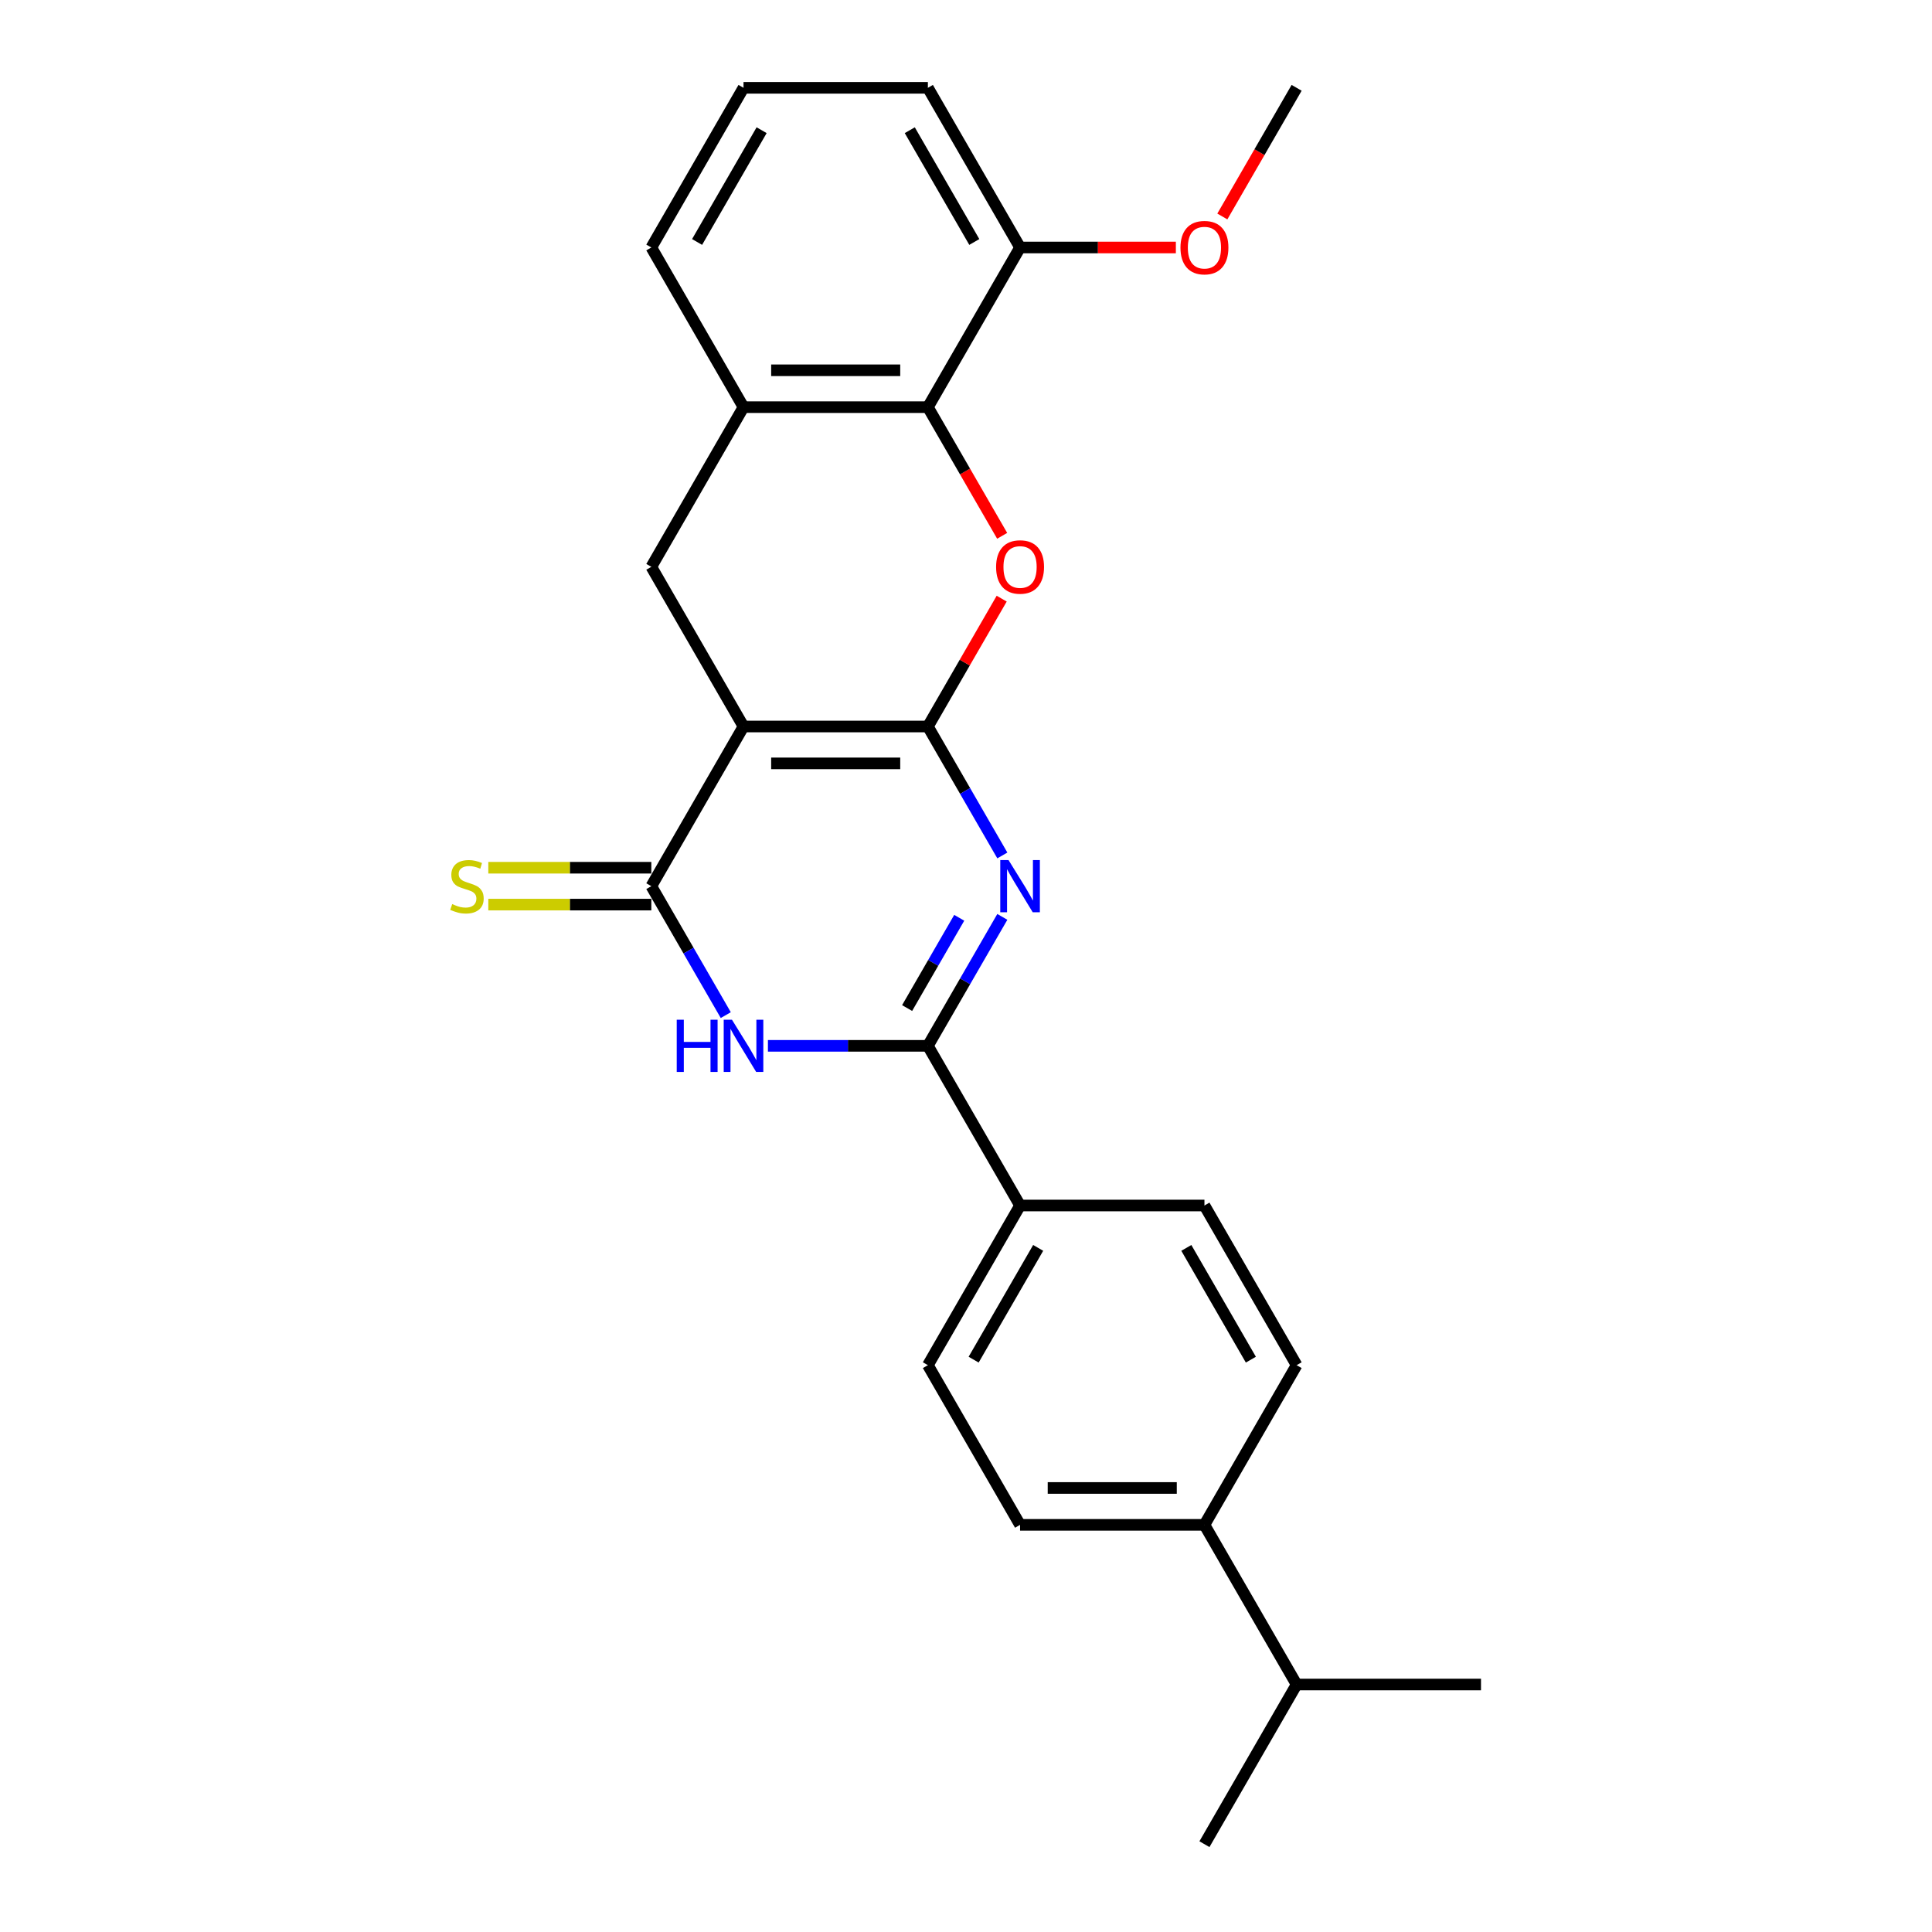<?xml version='1.0' encoding='iso-8859-1'?>
<svg version='1.1' baseProfile='full'
              xmlns='http://www.w3.org/2000/svg'
                      xmlns:rdkit='http://www.rdkit.org/xml'
                      xmlns:xlink='http://www.w3.org/1999/xlink'
                  xml:space='preserve'
width='1000px' height='1000px' viewBox='0 0 1000 1000'>
<!-- END OF HEADER -->
<rect style='opacity:1.0;fill:#FFFFFF;stroke:none' width='1000' height='1000' x='0' y='0'> </rect>
<path class='bond-0' d='M 480.27,376.033 L 384.84,376.033' style='fill:none;fill-rule:evenodd;stroke:#000000;stroke-width:6px;stroke-linecap:butt;stroke-linejoin:miter;stroke-opacity:1' />
<path class='bond-0' d='M 465.955,395.119 L 399.154,395.119' style='fill:none;fill-rule:evenodd;stroke:#000000;stroke-width:6px;stroke-linecap:butt;stroke-linejoin:miter;stroke-opacity:1' />
<path class='bond-1' d='M 480.27,376.033 L 499.538,409.406' style='fill:none;fill-rule:evenodd;stroke:#000000;stroke-width:6px;stroke-linecap:butt;stroke-linejoin:miter;stroke-opacity:1' />
<path class='bond-1' d='M 499.538,409.406 L 518.806,442.779' style='fill:none;fill-rule:evenodd;stroke:#0000FF;stroke-width:6px;stroke-linecap:butt;stroke-linejoin:miter;stroke-opacity:1' />
<path class='bond-5' d='M 480.27,376.033 L 499.372,342.946' style='fill:none;fill-rule:evenodd;stroke:#000000;stroke-width:6px;stroke-linecap:butt;stroke-linejoin:miter;stroke-opacity:1' />
<path class='bond-5' d='M 499.372,342.946 L 518.475,309.86' style='fill:none;fill-rule:evenodd;stroke:#FF0000;stroke-width:6px;stroke-linecap:butt;stroke-linejoin:miter;stroke-opacity:1' />
<path class='bond-2' d='M 384.84,376.033 L 337.125,458.678' style='fill:none;fill-rule:evenodd;stroke:#000000;stroke-width:6px;stroke-linecap:butt;stroke-linejoin:miter;stroke-opacity:1' />
<path class='bond-7' d='M 384.84,376.033 L 337.125,293.388' style='fill:none;fill-rule:evenodd;stroke:#000000;stroke-width:6px;stroke-linecap:butt;stroke-linejoin:miter;stroke-opacity:1' />
<path class='bond-3' d='M 518.806,474.576 L 499.538,507.949' style='fill:none;fill-rule:evenodd;stroke:#0000FF;stroke-width:6px;stroke-linecap:butt;stroke-linejoin:miter;stroke-opacity:1' />
<path class='bond-3' d='M 499.538,507.949 L 480.27,541.322' style='fill:none;fill-rule:evenodd;stroke:#000000;stroke-width:6px;stroke-linecap:butt;stroke-linejoin:miter;stroke-opacity:1' />
<path class='bond-3' d='M 496.496,475.045 L 483.009,498.406' style='fill:none;fill-rule:evenodd;stroke:#0000FF;stroke-width:6px;stroke-linecap:butt;stroke-linejoin:miter;stroke-opacity:1' />
<path class='bond-3' d='M 483.009,498.406 L 469.521,521.767' style='fill:none;fill-rule:evenodd;stroke:#000000;stroke-width:6px;stroke-linecap:butt;stroke-linejoin:miter;stroke-opacity:1' />
<path class='bond-10' d='M 337.125,449.135 L 294.936,449.135' style='fill:none;fill-rule:evenodd;stroke:#000000;stroke-width:6px;stroke-linecap:butt;stroke-linejoin:miter;stroke-opacity:1' />
<path class='bond-10' d='M 294.936,449.135 L 252.746,449.135' style='fill:none;fill-rule:evenodd;stroke:#CCCC00;stroke-width:6px;stroke-linecap:butt;stroke-linejoin:miter;stroke-opacity:1' />
<path class='bond-10' d='M 337.125,468.221 L 294.936,468.221' style='fill:none;fill-rule:evenodd;stroke:#000000;stroke-width:6px;stroke-linecap:butt;stroke-linejoin:miter;stroke-opacity:1' />
<path class='bond-10' d='M 294.936,468.221 L 252.746,468.221' style='fill:none;fill-rule:evenodd;stroke:#CCCC00;stroke-width:6px;stroke-linecap:butt;stroke-linejoin:miter;stroke-opacity:1' />
<path class='bond-26' d='M 337.125,458.678 L 356.393,492.051' style='fill:none;fill-rule:evenodd;stroke:#000000;stroke-width:6px;stroke-linecap:butt;stroke-linejoin:miter;stroke-opacity:1' />
<path class='bond-26' d='M 356.393,492.051 L 375.661,525.424' style='fill:none;fill-rule:evenodd;stroke:#0000FF;stroke-width:6px;stroke-linecap:butt;stroke-linejoin:miter;stroke-opacity:1' />
<path class='bond-4' d='M 480.27,541.322 L 438.872,541.322' style='fill:none;fill-rule:evenodd;stroke:#000000;stroke-width:6px;stroke-linecap:butt;stroke-linejoin:miter;stroke-opacity:1' />
<path class='bond-4' d='M 438.872,541.322 L 397.475,541.322' style='fill:none;fill-rule:evenodd;stroke:#0000FF;stroke-width:6px;stroke-linecap:butt;stroke-linejoin:miter;stroke-opacity:1' />
<path class='bond-9' d='M 480.27,541.322 L 527.985,623.967' style='fill:none;fill-rule:evenodd;stroke:#000000;stroke-width:6px;stroke-linecap:butt;stroke-linejoin:miter;stroke-opacity:1' />
<path class='bond-6' d='M 518.718,277.337 L 499.494,244.04' style='fill:none;fill-rule:evenodd;stroke:#FF0000;stroke-width:6px;stroke-linecap:butt;stroke-linejoin:miter;stroke-opacity:1' />
<path class='bond-6' d='M 499.494,244.04 L 480.27,210.744' style='fill:none;fill-rule:evenodd;stroke:#000000;stroke-width:6px;stroke-linecap:butt;stroke-linejoin:miter;stroke-opacity:1' />
<path class='bond-8' d='M 480.27,210.744 L 384.84,210.744' style='fill:none;fill-rule:evenodd;stroke:#000000;stroke-width:6px;stroke-linecap:butt;stroke-linejoin:miter;stroke-opacity:1' />
<path class='bond-8' d='M 465.955,191.658 L 399.154,191.658' style='fill:none;fill-rule:evenodd;stroke:#000000;stroke-width:6px;stroke-linecap:butt;stroke-linejoin:miter;stroke-opacity:1' />
<path class='bond-11' d='M 480.27,210.744 L 527.985,128.099' style='fill:none;fill-rule:evenodd;stroke:#000000;stroke-width:6px;stroke-linecap:butt;stroke-linejoin:miter;stroke-opacity:1' />
<path class='bond-25' d='M 337.125,293.388 L 384.84,210.744' style='fill:none;fill-rule:evenodd;stroke:#000000;stroke-width:6px;stroke-linecap:butt;stroke-linejoin:miter;stroke-opacity:1' />
<path class='bond-19' d='M 384.84,210.744 L 337.125,128.099' style='fill:none;fill-rule:evenodd;stroke:#000000;stroke-width:6px;stroke-linecap:butt;stroke-linejoin:miter;stroke-opacity:1' />
<path class='bond-13' d='M 527.985,623.967 L 623.415,623.967' style='fill:none;fill-rule:evenodd;stroke:#000000;stroke-width:6px;stroke-linecap:butt;stroke-linejoin:miter;stroke-opacity:1' />
<path class='bond-14' d='M 527.985,623.967 L 480.27,706.612' style='fill:none;fill-rule:evenodd;stroke:#000000;stroke-width:6px;stroke-linecap:butt;stroke-linejoin:miter;stroke-opacity:1' />
<path class='bond-14' d='M 537.356,645.907 L 503.956,703.758' style='fill:none;fill-rule:evenodd;stroke:#000000;stroke-width:6px;stroke-linecap:butt;stroke-linejoin:miter;stroke-opacity:1' />
<path class='bond-18' d='M 527.985,128.099 L 568.304,128.099' style='fill:none;fill-rule:evenodd;stroke:#000000;stroke-width:6px;stroke-linecap:butt;stroke-linejoin:miter;stroke-opacity:1' />
<path class='bond-18' d='M 568.304,128.099 L 608.623,128.099' style='fill:none;fill-rule:evenodd;stroke:#FF0000;stroke-width:6px;stroke-linecap:butt;stroke-linejoin:miter;stroke-opacity:1' />
<path class='bond-21' d='M 527.985,128.099 L 480.27,45.455' style='fill:none;fill-rule:evenodd;stroke:#000000;stroke-width:6px;stroke-linecap:butt;stroke-linejoin:miter;stroke-opacity:1' />
<path class='bond-21' d='M 504.299,125.245 L 470.898,67.394' style='fill:none;fill-rule:evenodd;stroke:#000000;stroke-width:6px;stroke-linecap:butt;stroke-linejoin:miter;stroke-opacity:1' />
<path class='bond-12' d='M 623.415,789.256 L 527.985,789.256' style='fill:none;fill-rule:evenodd;stroke:#000000;stroke-width:6px;stroke-linecap:butt;stroke-linejoin:miter;stroke-opacity:1' />
<path class='bond-12' d='M 609.1,770.17 L 542.299,770.17' style='fill:none;fill-rule:evenodd;stroke:#000000;stroke-width:6px;stroke-linecap:butt;stroke-linejoin:miter;stroke-opacity:1' />
<path class='bond-17' d='M 623.415,789.256 L 671.129,871.901' style='fill:none;fill-rule:evenodd;stroke:#000000;stroke-width:6px;stroke-linecap:butt;stroke-linejoin:miter;stroke-opacity:1' />
<path class='bond-28' d='M 623.415,789.256 L 671.129,706.612' style='fill:none;fill-rule:evenodd;stroke:#000000;stroke-width:6px;stroke-linecap:butt;stroke-linejoin:miter;stroke-opacity:1' />
<path class='bond-16' d='M 623.415,623.967 L 671.129,706.612' style='fill:none;fill-rule:evenodd;stroke:#000000;stroke-width:6px;stroke-linecap:butt;stroke-linejoin:miter;stroke-opacity:1' />
<path class='bond-16' d='M 614.043,645.907 L 647.443,703.758' style='fill:none;fill-rule:evenodd;stroke:#000000;stroke-width:6px;stroke-linecap:butt;stroke-linejoin:miter;stroke-opacity:1' />
<path class='bond-15' d='M 480.27,706.612 L 527.985,789.256' style='fill:none;fill-rule:evenodd;stroke:#000000;stroke-width:6px;stroke-linecap:butt;stroke-linejoin:miter;stroke-opacity:1' />
<path class='bond-22' d='M 671.129,871.901 L 623.415,954.545' style='fill:none;fill-rule:evenodd;stroke:#000000;stroke-width:6px;stroke-linecap:butt;stroke-linejoin:miter;stroke-opacity:1' />
<path class='bond-23' d='M 671.129,871.901 L 766.559,871.901' style='fill:none;fill-rule:evenodd;stroke:#000000;stroke-width:6px;stroke-linecap:butt;stroke-linejoin:miter;stroke-opacity:1' />
<path class='bond-24' d='M 632.682,112.048 L 651.906,78.751' style='fill:none;fill-rule:evenodd;stroke:#FF0000;stroke-width:6px;stroke-linecap:butt;stroke-linejoin:miter;stroke-opacity:1' />
<path class='bond-24' d='M 651.906,78.751 L 671.129,45.455' style='fill:none;fill-rule:evenodd;stroke:#000000;stroke-width:6px;stroke-linecap:butt;stroke-linejoin:miter;stroke-opacity:1' />
<path class='bond-27' d='M 337.125,128.099 L 384.84,45.455' style='fill:none;fill-rule:evenodd;stroke:#000000;stroke-width:6px;stroke-linecap:butt;stroke-linejoin:miter;stroke-opacity:1' />
<path class='bond-27' d='M 360.811,125.245 L 394.212,67.394' style='fill:none;fill-rule:evenodd;stroke:#000000;stroke-width:6px;stroke-linecap:butt;stroke-linejoin:miter;stroke-opacity:1' />
<path class='bond-20' d='M 384.84,45.455 L 480.27,45.455' style='fill:none;fill-rule:evenodd;stroke:#000000;stroke-width:6px;stroke-linecap:butt;stroke-linejoin:miter;stroke-opacity:1' />
<path  class='atom-2' d='M 522.011 445.165
L 530.867 459.479
Q 531.745 460.892, 533.157 463.449
Q 534.569 466.007, 534.646 466.159
L 534.646 445.165
L 538.234 445.165
L 538.234 472.191
L 534.531 472.191
L 525.026 456.54
Q 523.919 454.708, 522.736 452.608
Q 521.591 450.509, 521.247 449.86
L 521.247 472.191
L 517.736 472.191
L 517.736 445.165
L 522.011 445.165
' fill='#0000FF'/>
<path  class='atom-5' d='M 350.275 527.809
L 353.94 527.809
L 353.94 539.299
L 367.758 539.299
L 367.758 527.809
L 371.423 527.809
L 371.423 554.835
L 367.758 554.835
L 367.758 542.353
L 353.94 542.353
L 353.94 554.835
L 350.275 554.835
L 350.275 527.809
' fill='#0000FF'/>
<path  class='atom-5' d='M 378.866 527.809
L 387.722 542.124
Q 388.6 543.536, 390.012 546.094
Q 391.425 548.651, 391.501 548.804
L 391.501 527.809
L 395.089 527.809
L 395.089 554.835
L 391.387 554.835
L 381.882 539.185
Q 380.775 537.352, 379.591 535.253
Q 378.446 533.154, 378.103 532.505
L 378.103 554.835
L 374.591 554.835
L 374.591 527.809
L 378.866 527.809
' fill='#0000FF'/>
<path  class='atom-6' d='M 515.579 293.465
Q 515.579 286.976, 518.785 283.349
Q 521.992 279.723, 527.985 279.723
Q 533.978 279.723, 537.184 283.349
Q 540.391 286.976, 540.391 293.465
Q 540.391 300.03, 537.146 303.771
Q 533.901 307.474, 527.985 307.474
Q 522.03 307.474, 518.785 303.771
Q 515.579 300.069, 515.579 293.465
M 527.985 304.42
Q 532.107 304.42, 534.321 301.672
Q 536.573 298.885, 536.573 293.465
Q 536.573 288.159, 534.321 285.487
Q 532.107 282.777, 527.985 282.777
Q 523.862 282.777, 521.61 285.449
Q 519.396 288.121, 519.396 293.465
Q 519.396 298.923, 521.61 301.672
Q 523.862 304.42, 527.985 304.42
' fill='#FF0000'/>
<path  class='atom-11' d='M 234.061 467.953
Q 234.366 468.068, 235.626 468.602
Q 236.886 469.137, 238.26 469.48
Q 239.672 469.786, 241.046 469.786
Q 243.604 469.786, 245.093 468.564
Q 246.581 467.305, 246.581 465.129
Q 246.581 463.64, 245.818 462.724
Q 245.093 461.808, 243.947 461.312
Q 242.802 460.815, 240.894 460.243
Q 238.489 459.517, 237.038 458.83
Q 235.626 458.143, 234.595 456.693
Q 233.603 455.242, 233.603 452.799
Q 233.603 449.402, 235.893 447.302
Q 238.222 445.203, 242.802 445.203
Q 245.932 445.203, 249.482 446.692
L 248.604 449.631
Q 245.36 448.295, 242.917 448.295
Q 240.283 448.295, 238.832 449.402
Q 237.382 450.471, 237.42 452.341
Q 237.42 453.792, 238.145 454.67
Q 238.909 455.548, 239.978 456.044
Q 241.085 456.54, 242.917 457.113
Q 245.36 457.876, 246.81 458.64
Q 248.261 459.403, 249.292 460.968
Q 250.36 462.495, 250.36 465.129
Q 250.36 468.87, 247.841 470.893
Q 245.36 472.878, 241.199 472.878
Q 238.794 472.878, 236.962 472.343
Q 235.168 471.847, 233.03 470.969
L 234.061 467.953
' fill='#CCCC00'/>
<path  class='atom-19' d='M 611.009 128.176
Q 611.009 121.686, 614.215 118.06
Q 617.422 114.434, 623.415 114.434
Q 629.408 114.434, 632.614 118.06
Q 635.82 121.686, 635.82 128.176
Q 635.82 134.741, 632.576 138.482
Q 629.331 142.185, 623.415 142.185
Q 617.46 142.185, 614.215 138.482
Q 611.009 134.779, 611.009 128.176
M 623.415 139.131
Q 627.537 139.131, 629.751 136.382
Q 632.003 133.596, 632.003 128.176
Q 632.003 122.87, 629.751 120.198
Q 627.537 117.487, 623.415 117.487
Q 619.292 117.487, 617.04 120.159
Q 614.826 122.831, 614.826 128.176
Q 614.826 133.634, 617.04 136.382
Q 619.292 139.131, 623.415 139.131
' fill='#FF0000'/>
</svg>
